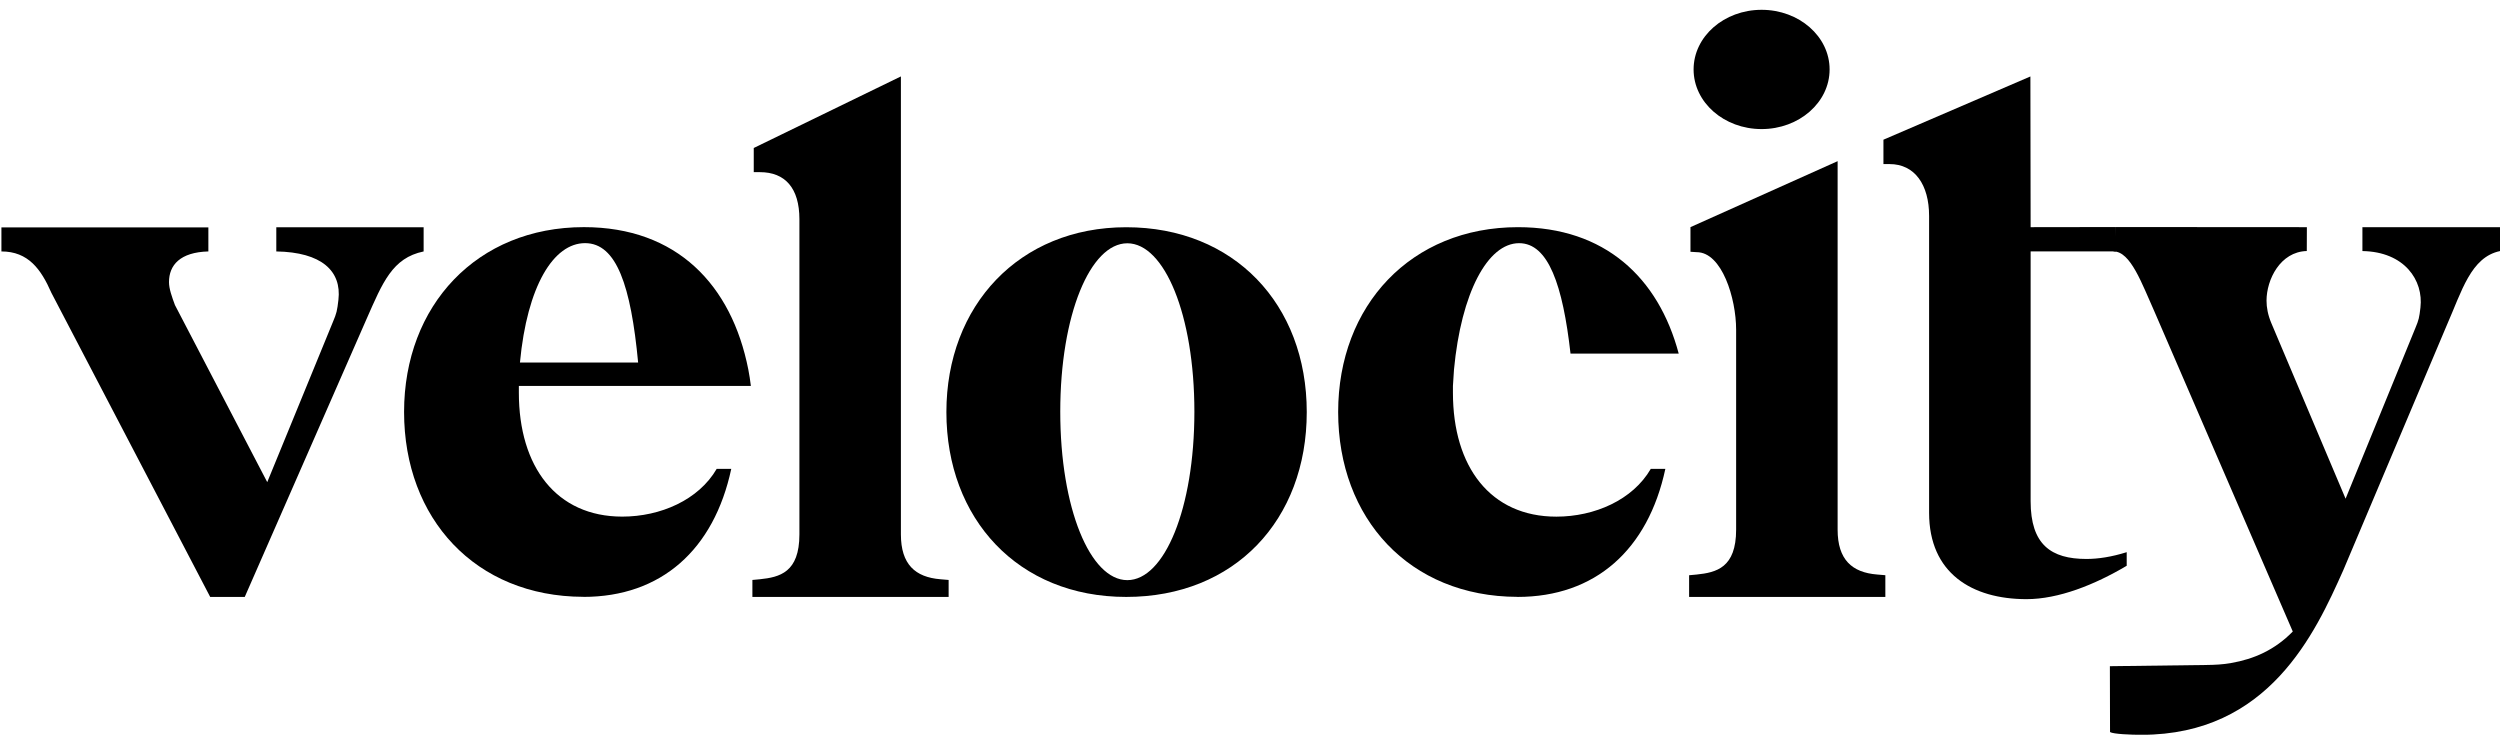 <svg width="144" height="43" viewBox="0 0 144 43" fill="none" xmlns="http://www.w3.org/2000/svg">
<g id="velocity-wordmark-white-RGB 1" clip-path="url(#clip0_7058_9662)">
<path id="Vector" d="M64.871 13.089C58.712 13.089 54.512 17.595 54.512 23.736C54.512 29.877 58.632 34.383 64.871 34.383C71.109 34.383 75.269 29.956 75.269 23.736C75.269 17.516 71.07 13.089 64.871 13.089ZM64.934 33.416C62.801 33.416 61.071 29.297 61.071 23.714C61.071 18.132 62.801 14.013 64.934 14.013C67.067 14.013 68.797 18.132 68.797 23.714C68.797 29.297 67.067 33.416 64.934 33.416Z" fill="#000000"/>
<path id="Vector_2" d="M54.641 33.405V34.383H43.338V33.405L43.769 33.365C44.908 33.247 46.046 32.974 46.046 30.782V12.629C46.046 10.83 45.221 9.916 43.769 9.916H43.416V8.524L51.892 4.402V30.782C51.892 32.505 52.716 33.247 54.168 33.365L54.639 33.405H54.641Z" fill="#000000"/>
<path id="Vector_3" d="M35.844 29.757C32.045 29.757 29.886 26.886 29.886 22.62V22.228H43.25C43.212 21.908 43.163 21.593 43.103 21.284C42.142 16.405 38.981 13.083 33.634 13.083C27.475 13.083 23.275 17.59 23.275 23.73C23.275 29.871 27.381 34.361 33.6 34.377L33.603 34.381C38.082 34.381 41.122 31.669 42.121 27.006H41.282C40.241 28.799 38.042 29.757 35.844 29.757ZM33.7 14.005C35.514 14.005 36.34 16.467 36.756 20.88H29.949C30.364 16.467 31.885 14.005 33.7 14.005Z" fill="#000000"/>
<path id="Vector_4" d="M87.437 13.085C81.278 13.085 77.078 17.591 77.078 23.732C77.078 29.873 81.184 34.363 87.403 34.379L87.406 34.383C91.885 34.383 94.925 31.672 95.924 27.008H95.084C94.044 28.801 91.845 29.759 89.647 29.759C85.847 29.759 83.689 26.888 83.689 22.622V22.23L83.75 21.286C84.165 16.874 85.686 14.007 87.501 14.007C89.186 14.007 90.018 16.429 90.462 20.368H96.694C95.53 15.995 92.442 13.085 87.437 13.085Z" fill="#000000"/>
<path id="Vector_5" d="M19.179 18.537C19.39 18.035 19.419 17.908 19.493 17.272C19.687 15.607 18.52 14.524 15.915 14.483V13.089H24.401V14.483C22.594 14.859 22.04 16.276 21.115 18.371L14.097 34.385H12.108L2.96 16.867C2.362 15.502 1.626 14.483 0.082 14.483V13.098H12.002V14.483C10.376 14.526 9.734 15.269 9.734 16.25C9.734 16.634 9.904 17.104 10.077 17.572L15.393 27.771L19.179 18.537Z" fill="#000000"/>
<path id="Vector_6" d="M108.596 33.134V34.383H97.293V33.134L97.724 33.094C98.863 32.976 100.001 32.703 100.001 30.511V18.985C100.001 17.186 99.183 14.525 97.73 14.525L97.371 14.502V13.083L105.847 9.283V30.509C105.847 32.232 106.671 32.975 108.123 33.092L108.594 33.132L108.596 33.134Z" fill="#000000"/>
<path id="Vector_7" d="M116.964 13.085L121.878 13.078V14.48H116.964V28.869C116.964 31.373 118.142 32.196 120.181 32.196C120.848 32.196 121.633 32.078 122.498 31.805V32.588C120.652 33.683 118.573 34.511 116.728 34.511C113.589 34.511 111.116 33.018 111.116 29.536V12.439C111.116 10.641 110.292 9.451 108.84 9.451H108.486V8.047L116.951 4.404" fill="#000000"/>
<path id="Vector_8" d="M128.5 38.192C129.829 37.964 131.031 37.435 132.064 36.375L124.078 17.905C123.371 16.339 122.724 14.481 121.738 14.481L121.881 13.078L132.876 13.085L132.871 14.459C131.341 14.499 130.552 16.106 130.552 17.319C130.552 17.709 130.63 18.141 130.828 18.61L135.106 28.725L139.126 18.893C139.322 18.423 139.349 18.306 139.418 17.711C139.599 16.157 138.51 14.501 136.075 14.461V13.087H144.003V14.461C142.316 14.813 141.798 16.78 140.933 18.738L134.968 32.856C133.358 36.457 130.69 42.325 123.351 42.325C122.762 42.325 121.725 42.285 121.538 42.167L121.529 38.373L127.13 38.302C127.589 38.297 128.047 38.272 128.499 38.194L128.5 38.192Z" fill="#000000"/>
<path id="Vector_9" d="M101.468 7.435C103.631 7.435 105.385 5.897 105.385 4C105.385 2.103 103.631 0.565 101.468 0.565C99.305 0.565 97.551 2.103 97.551 4C97.551 5.897 99.305 7.435 101.468 7.435Z" fill="#000000"/>
</g>
<defs>
<clipPath id="clip0_7058_9662">
<rect width="143.919" height="41.757" fill="white" transform="translate(0.082 0.565)"/>
</clipPath>
</defs>
</svg>
